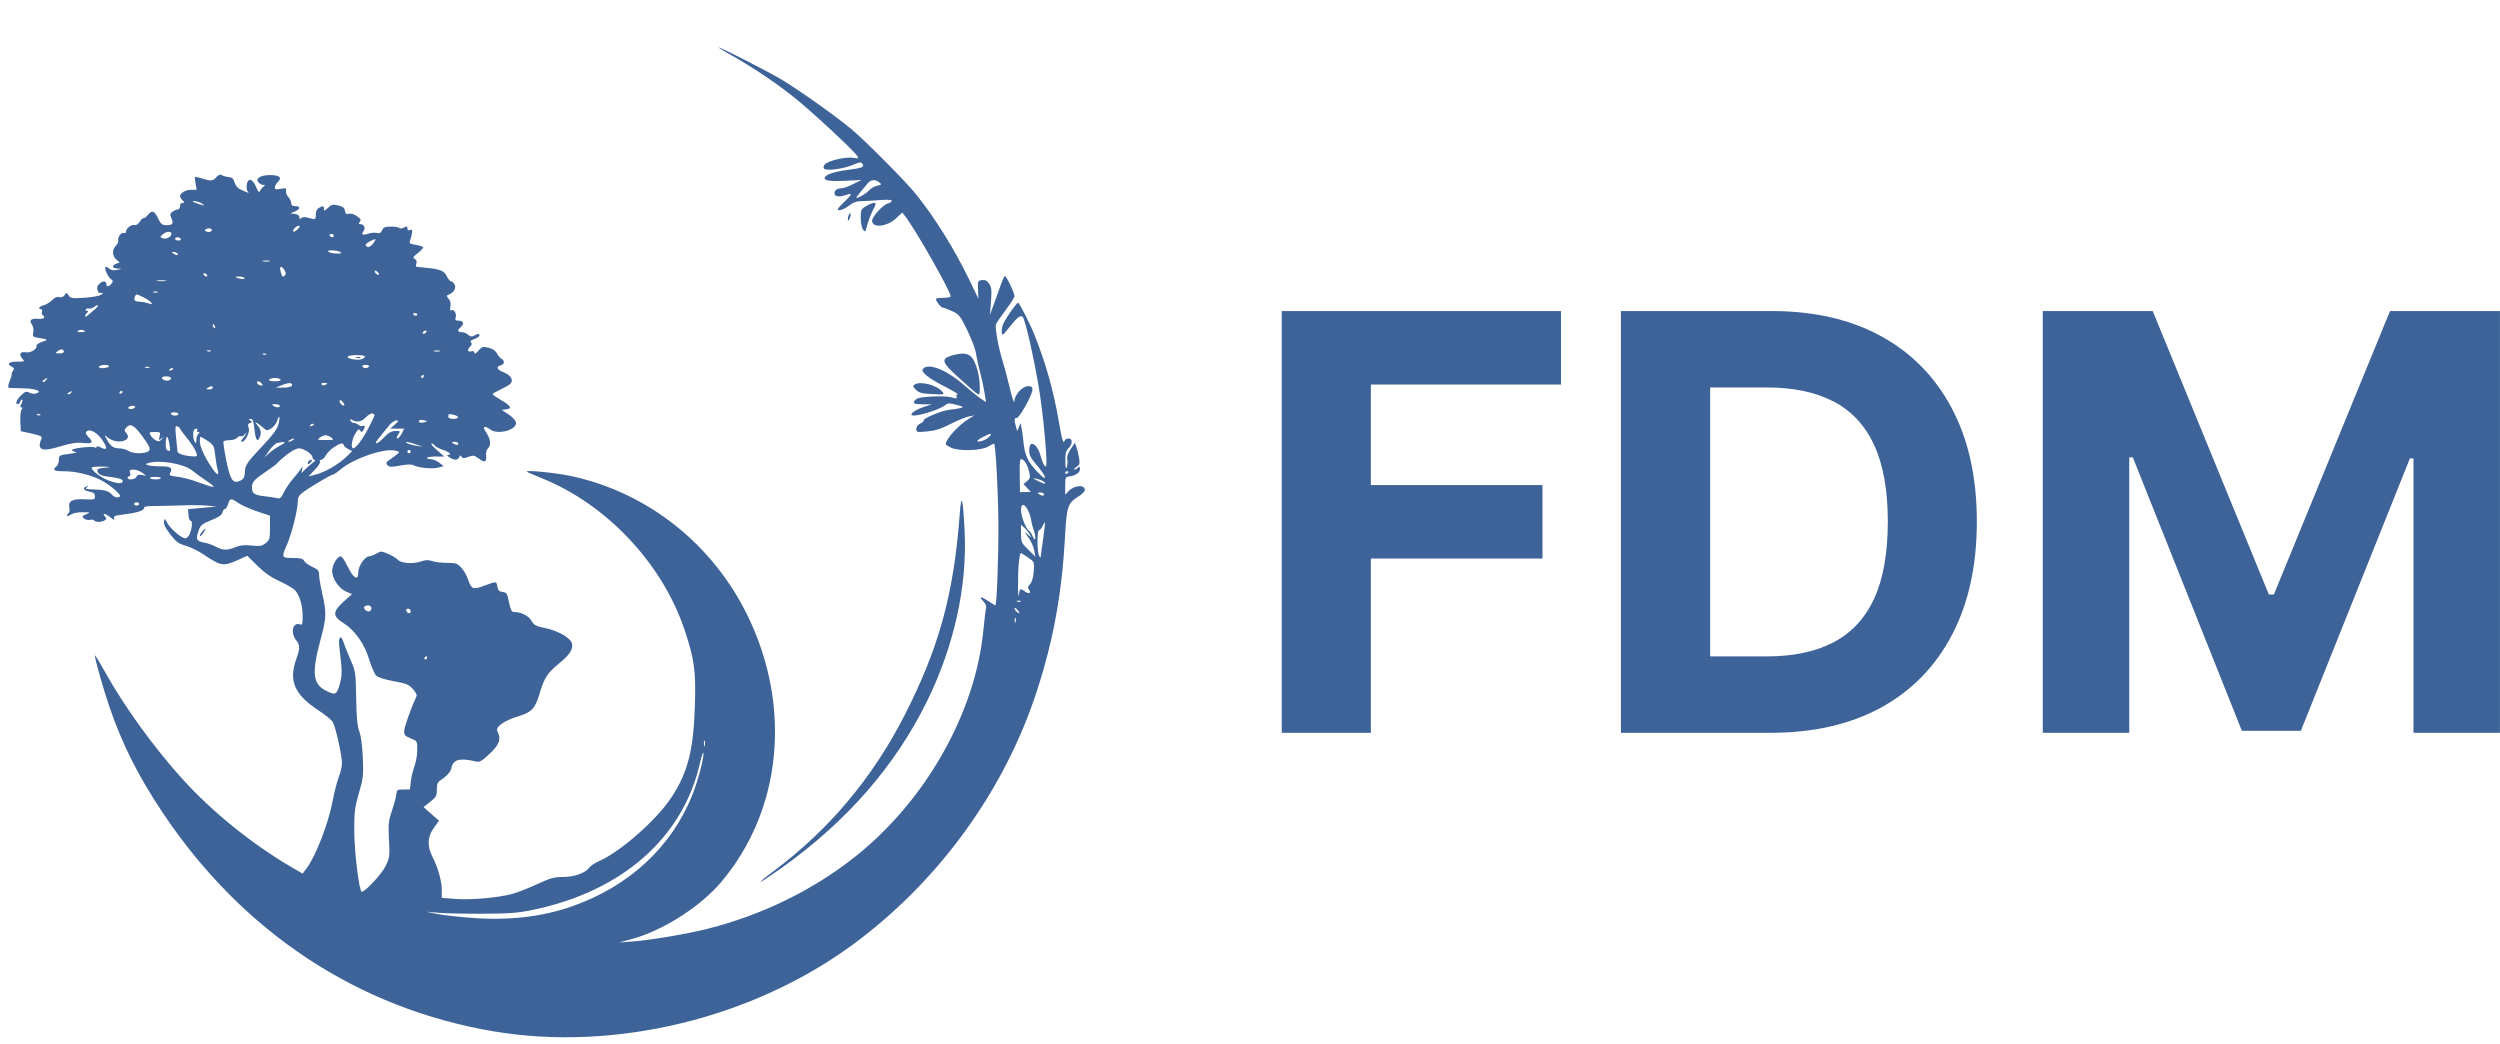 <svg xmlns="http://www.w3.org/2000/svg" width="197" height="82.261" viewBox="0 0 197 82.261" class="editor-view__logo-preview" data-v-719f541d="" data-v-42122950="">
	<svg id="mark" viewBox="0 0 667 638" width="86" height="82.261" x="0" y="0" data-v-719f541d="" style="fill: rgb(61, 99, 153);">
		<rect x="0" y="0" width="100%" height="100%" fill="none" data-v-719f541d=""></rect>
		<g data-v-719f541d="">
			<path xmlns="http://www.w3.org/2000/svg" d="M 447.092 33.824 C 459.930 41.025, 474.266 50.669, 485.701 59.795 C 495.681 67.761, 521.201 91.439, 523.823 95.166 C 525.067 96.934, 524.915 97.010, 521.303 96.432 C 516.902 95.729, 506.444 98.128, 504.220 100.351 C 503.419 101.153, 503.092 102.340, 503.493 102.989 C 504.531 104.669, 515.274 103.310, 521.341 100.732 C 525.402 99.007, 526.321 98.902, 527.049 100.079 C 528.353 102.189, 527.302 102.612, 517.500 103.922 C 509.064 105.050, 504 106.920, 504 108.906 C 504 110.452, 508.339 110.951, 517.499 110.459 L 526.500 109.975 521.500 112.475 C 518.750 113.849, 515.749 114.980, 514.832 114.987 C 511.816 115.010, 510 116.183, 510 118.107 C 510 120.254, 513.171 120.646, 517.435 119.025 C 521.098 117.632, 520.610 119.115, 516 123.380 C 513.800 125.415, 512 127.470, 512 127.947 C 512 129.375, 516.304 127.845, 519.327 125.341 C 520.974 123.977, 523.478 122.997, 525.327 122.994 C 527.072 122.991, 532.212 122.699, 536.750 122.346 C 542.206 121.921, 545 122.056, 545 122.743 C 545 123.315, 543.933 124.051, 542.628 124.378 C 539.616 125.134, 533 132.389, 533 134.935 C 533 139.571, 542.145 138.615, 547.673 133.402 L 551.403 129.883 553.212 132.192 C 559.536 140.261, 581 178.058, 581 181.123 C 581 181.606, 578.975 182, 576.500 182 C 574.025 182, 572 182.350, 572 182.777 C 572 184.144, 575.075 188, 576.165 188 C 576.743 188, 579.305 188.961, 581.858 190.135 C 586.165 192.115, 586.838 192.963, 591.181 201.885 C 593.755 207.173, 596.146 213.525, 596.494 216 C 596.842 218.475, 597.965 223.650, 598.989 227.500 C 600.014 231.350, 601.250 237.040, 601.736 240.145 L 602.621 245.789 599.420 243.645 C 597.660 242.465, 593.079 238.748, 589.240 235.384 C 578.542 226.010, 567.279 221.549, 564.070 225.416 C 562.502 227.305, 567.113 230.984, 578.196 236.685 C 582.763 239.035, 585.952 240.967, 585.281 240.978 C 584.611 240.990, 584.312 241.649, 584.616 242.443 C 585.081 243.655, 584.556 243.715, 581.335 242.822 C 577.533 241.767, 564.044 242.205, 560.827 243.488 C 559.907 243.854, 558.909 244.795, 558.609 245.577 C 558.177 246.701, 559.265 247.014, 563.781 247.067 L 569.500 247.134 565.500 248.394 C 560.818 249.869, 557 252.107, 557 253.376 C 557 255.637, 573.943 250.801, 578.027 247.375 C 579.269 246.332, 580.481 246.340, 584.527 247.414 C 588.907 248.576, 589.202 248.812, 587 249.387 C 585.625 249.746, 582.637 250.208, 580.360 250.414 C 575.832 250.824, 563.768 255.815, 564.489 256.981 C 564.735 257.381, 563.826 258.214, 562.469 258.832 C 560.950 259.524, 560 260.790, 560 262.123 C 560 264.189, 560.307 264.261, 566.624 263.671 C 571.538 263.212, 575.216 262.044, 580.874 259.145 C 585.068 256.996, 590.075 254.926, 592 254.546 L 595.500 253.855 592 256.025 C 585.676 259.946, 578 268.389, 578 271.425 C 578 271.713, 579.328 272.635, 580.950 273.474 C 585.593 275.875, 599.585 275.550, 603.863 272.942 C 605.712 271.815, 607.388 271.054, 607.586 271.252 C 608.517 272.184, 610.084 301.619, 610.179 320 C 610.284 340.125, 609.177 370, 608.326 370 C 608.088 370, 606.238 368.875, 604.215 367.500 C 599.547 364.328, 597.982 364.288, 600.920 367.415 C 602.289 368.872, 602.975 370.557, 602.651 371.665 C 602.355 372.674, 601.619 378.675, 601.015 385 C 596.168 435.790, 565.494 489.818, 522.098 524 C 496.425 544.223, 465.622 559.231, 432.620 567.596 C 420.239 570.735, 397.073 574.654, 386.500 575.398 L 378.500 575.962 386 573.943 C 404.870 568.864, 427.832 554.288, 440.565 539.305 C 477.713 495.592, 484.118 432.353, 457.048 376.562 C 435.760 332.691, 396.146 301.201, 349.443 291.027 C 340.105 288.992, 320.902 287.068, 322 288.276 C 322.275 288.579, 326.095 290.253, 330.488 291.997 C 370.423 307.851, 404.833 344.276, 418.402 385.060 C 424.417 403.141, 425.347 409.917, 424.697 430.967 C 423.847 458.516, 420.444 471.911, 410.393 487.276 C 401.435 500.969, 379.396 520.410, 366.265 526.201 C 363.644 527.356, 360.878 529.183, 360.117 530.259 C 357.778 533.572, 351.091 535.954, 344.063 535.978 C 338.566 535.997, 336.231 536.651, 328.063 540.458 C 322.804 542.910, 315.862 545.599, 312.638 546.433 C 303.762 548.728, 287.489 550.126, 278.250 549.386 L 270 548.725 270 544.044 C 270 538.553, 267.746 530.413, 264.388 523.783 C 260.943 516.980, 261.182 511.429, 265.156 505.943 L 268.312 501.586 263.589 497.430 L 258.866 493.274 262.933 490.053 C 266.559 487.181, 267 486.366, 267 482.531 C 267 478.928, 267.446 477.948, 269.750 476.490 C 273.222 474.293, 275.949 470.972, 275.978 468.905 C 275.990 468.028, 276.875 466.518, 277.945 465.550 C 279.877 463.801, 284.214 463.765, 291 465.440 C 293.058 465.948, 294.518 465.105, 299.250 460.677 C 305.251 455.062, 306.455 451.587, 303.994 446.989 C 302.576 444.339, 307.970 440.415, 316.580 437.831 C 324.903 435.335, 327.105 432.996, 329.815 423.780 C 332.610 414.270, 334.625 411.180, 341.841 405.340 C 348.279 400.130, 350.583 396.413, 349.498 392.993 C 348.458 389.717, 340.706 385.357, 333.303 383.886 C 327.510 382.734, 326.437 382.160, 324.754 379.308 C 322.928 376.213, 318.434 374.021, 313.880 374.006 C 312.701 374.002, 311.942 372.383, 311.092 368.063 C 310.037 362.698, 309.663 362.095, 307.217 361.813 C 305.102 361.568, 304.387 360.844, 303.949 358.500 C 303.320 355.133, 303.606 355.148, 295.709 358.050 C 288.994 360.516, 288.013 360.100, 285.971 353.913 C 285.224 351.649, 283.394 348.493, 281.905 346.899 C 279.505 344.329, 278.523 344, 273.248 344 C 269.976 344, 265.895 343.511, 264.179 342.913 C 261.829 342.093, 260.128 342.147, 257.280 343.130 C 252.353 344.831, 245.099 344.284, 243.075 342.058 C 242.209 341.105, 239.560 339.497, 237.189 338.483 C 233.126 336.747, 232.714 336.738, 230.035 338.321 C 228.471 339.244, 226.513 340, 225.685 340 C 223.043 340, 219 345.836, 219 349.650 C 219 355.157, 216.035 353.612, 212.500 346.263 C 210.850 342.833, 208.970 340.020, 208.323 340.013 C 206.110 339.988, 203 345.182, 203 348.903 C 203 353.645, 207.153 359.748, 211.662 361.632 L 215.127 363.080 210.064 367.633 C 203.240 373.768, 203.173 376.561, 209.750 380.664 C 216.794 385.058, 222.629 393.264, 225.609 402.967 C 226.984 407.445, 228.913 411.913, 229.897 412.897 C 230.989 413.989, 235.148 415.315, 240.592 416.307 C 248.269 417.706, 249.890 418.363, 252.321 421.060 C 253.872 422.781, 254.906 424.709, 254.618 425.345 C 250.919 433.513, 247 444.565, 247 446.830 C 247 449.246, 247.629 449.944, 251 451.268 C 254.986 452.834, 255 452.859, 255 458.294 C 255 461.294, 254.257 465.718, 253.350 468.124 C 252.442 470.531, 251.430 474.750, 251.100 477.500 L 250.500 482.500 246.500 482.500 C 242.791 482.500, 242.477 482.718, 242.190 485.500 C 242.020 487.150, 240.817 491.650, 239.518 495.500 C 237.418 501.720, 237.218 503.693, 237.719 513.201 C 238.254 523.366, 238.147 524.178, 235.597 529.391 C 233.212 534.267, 223.229 545, 221.080 545 C 219.510 545, 216.500 520.353, 216.500 507.500 C 216.500 496.148, 216.864 493.249, 219.369 484.629 C 221.999 475.582, 222.197 473.789, 221.748 463.129 C 221.442 455.881, 220.631 449.816, 219.595 447.030 C 218.354 443.691, 217.868 438.502, 217.675 426.530 C 217.426 411.064, 217.308 410.254, 214.327 403.500 C 212.627 399.650, 210.697 394.808, 210.038 392.741 C 208.331 387.390, 206.628 389.089, 207.392 395.380 C 209.202 410.302, 209.223 412.720, 207.595 418.322 C 205.749 424.673, 204.937 425.029, 199.098 422.050 C 191.072 417.955, 190.409 411.147, 196.022 390.442 C 199.497 377.624, 199.612 374.393, 197 363 C 195.928 358.325, 195.040 353.106, 195.026 351.402 C 195.004 348.757, 194.406 348.036, 190.939 346.473 C 188.706 345.465, 186.440 343.822, 185.904 342.821 C 185.129 341.372, 183.710 341, 178.965 341 C 172.011 341, 171.899 340.738, 175.434 332.746 C 178.237 326.408, 182 311.388, 182 306.540 C 182 303.975, 182.726 302.699, 185.250 300.826 C 189.735 297.498, 202.414 290.001, 203.560 289.998 C 204.077 289.996, 206.054 288.667, 207.953 287.044 C 215.960 280.201, 234.765 273.717, 241.606 275.440 C 244.477 276.163, 244.484 276.182, 242.446 277.834 C 241.316 278.750, 239.297 280.226, 237.959 281.113 C 235.940 282.452, 235.740 282.982, 236.782 284.238 C 237.860 285.536, 238.941 285.580, 244.447 284.545 C 248.351 283.811, 251.481 283.690, 252.455 284.235 C 255.360 285.860, 264.223 286.777, 267.714 285.813 L 271.111 284.875 268.510 282.829 C 267.079 281.704, 264.804 280.719, 263.455 280.641 C 258.726 280.369, 261.053 279, 266.250 278.997 L 271.500 278.995 267 275.040 C 264.525 272.865, 263.040 271.066, 263.700 271.043 C 264.360 271.019, 265.260 271.582, 265.700 272.293 C 266.140 273.005, 268.413 274.202, 270.750 274.953 C 274.721 276.230, 276.498 278, 273.809 278 C 271.897 278, 276.317 280.933, 278.281 280.968 C 279.261 280.986, 280.336 280.287, 280.671 279.416 C 281.154 278.155, 281.445 278.101, 282.094 279.152 C 282.757 280.225, 283.527 280.240, 286.201 279.230 C 289.100 278.136, 289.816 278.227, 292.206 279.994 C 296.527 283.189, 297.469 282.680, 297.056 277.376 C 296.965 276.208, 297.603 274.540, 298.475 273.668 C 300.352 271.790, 299.691 267.906, 296.786 263.750 C 294.603 260.627, 296.168 259.903, 299.559 262.468 C 304.308 266.060, 316.490 262.588, 315.286 257.986 C 314.978 256.810, 312.901 254.644, 310.669 253.174 L 306.611 250.500 309.365 250.178 C 313.208 249.728, 312.259 248.015, 306.220 244.500 C 303.386 242.850, 301.052 241.239, 301.033 240.921 C 301.015 240.602, 303.264 239.281, 306.032 237.985 C 308.799 236.689, 311.536 235.059, 312.114 234.362 C 313.908 232.201, 312.101 229.257, 307.962 227.602 C 303.650 225.876, 302.848 224.114, 306 223.290 C 308.390 222.665, 308.622 220.448, 306.427 219.219 C 305.561 218.735, 304.312 217.250, 303.652 215.919 C 302.877 214.359, 301.084 213.160, 298.601 212.543 C 295.066 211.665, 294.559 211.812, 292.376 214.349 C 290.884 216.084, 290 216.567, 290 215.649 C 290 214.680, 289.327 214.363, 288 214.710 C 285.667 215.320, 285.375 213.768, 287.436 211.707 C 288.404 210.739, 288.542 209.942, 287.860 209.260 C 287.178 208.578, 287.850 207.899, 289.924 207.176 C 291.616 206.587, 293 205.631, 293 205.052 C 293 203.723, 292.375 203.729, 289.851 205.080 C 288.292 205.914, 287.437 205.801, 286.088 204.580 C 285.128 203.711, 283.365 203, 282.171 203 C 279.643 203, 279.368 201.769, 281.500 200 C 283.852 198.048, 283.306 196, 280.433 196 C 278.300 196, 277.975 195.653, 278.515 193.952 C 279.246 191.651, 277.326 188.680, 275.742 189.660 C 275.080 190.069, 274.911 189.258, 275.271 187.399 C 275.645 185.468, 275.276 183.867, 274.166 182.604 C 272.944 181.213, 272.830 180.592, 273.737 180.275 C 276.994 179.135, 278.842 176.495, 277.954 174.250 C 277.465 173.012, 276.487 171.990, 275.782 171.978 C 275.077 171.966, 273.825 170.513, 273 168.749 C 271.433 165.398, 268.917 164.430, 259.525 163.568 C 257.311 163.365, 255.132 163.154, 254.683 163.099 C 254.233 163.045, 254.140 162.133, 254.476 161.074 C 254.865 159.851, 254.499 158.819, 253.475 158.246 C 252.113 157.484, 252.420 156.917, 255.449 154.606 C 257.423 153.101, 258.814 151.508, 258.541 151.066 C 258.268 150.624, 256.191 149.966, 253.926 149.604 C 250.521 149.060, 249.935 148.647, 250.545 147.223 C 250.951 146.275, 251.496 144.257, 251.757 142.737 C 252.140 140.504, 251.921 140.093, 250.615 140.594 C 249.532 141.010, 249 140.673, 249 139.572 C 249 138.207, 248.641 138.122, 246.873 139.068 C 245.703 139.694, 244.465 139.823, 244.123 139.353 C 243.780 138.884, 241.475 138.500, 239 138.500 C 235.315 138.500, 234.324 138.901, 233.529 140.713 C 232.802 142.369, 231.987 142.784, 230.296 142.360 C 229.053 142.047, 226.716 142.252, 225.103 142.814 C 221.787 143.970, 220.480 143.331, 222.121 141.355 C 223.556 139.626, 222.524 137, 220.409 137 C 219.103 137, 219 136.705, 219.919 135.598 C 220.847 134.480, 220.499 133.780, 218.208 132.148 C 216.497 130.930, 214.488 130.321, 213.248 130.645 C 211.625 131.070, 211.091 130.672, 210.832 128.845 C 210.581 127.073, 209.584 126.274, 206.752 125.574 C 203.478 124.765, 202.687 124.945, 200.502 126.998 C 198.431 128.943, 198 129.060, 198 127.674 C 198 125.722, 197.559 125.630, 194.934 127.035 C 193.690 127.701, 193 129.127, 193 131.035 C 193 134.316, 192.839 134.388, 188.345 133.099 C 186.245 132.497, 184.837 132.563, 184.101 133.299 C 183.300 134.100, 183 133.956, 183 132.766 C 183 131.742, 181.975 130.994, 180.250 130.759 L 177.500 130.386 180.250 129.218 C 183.682 127.760, 183.819 126, 180.500 126 C 178.753 126, 178 125.454, 178 124.189 C 178 123.192, 177.200 121.505, 176.221 120.439 C 175.243 119.372, 174.612 117.654, 174.819 116.620 C 175.151 114.966, 174.765 114.822, 171.598 115.416 C 168.728 115.954, 168 115.778, 168 114.545 C 168 113.695, 168.855 112.145, 169.900 111.100 C 172.531 108.469, 170.771 107, 164.991 107 C 159.214 107, 155.947 109.026, 157.910 111.392 C 158.644 112.276, 159.951 113, 160.814 113 C 162.235 113, 162.234 113.118, 160.806 114.250 C 159.939 114.938, 159.012 116.175, 158.745 117 C 158.443 117.935, 157.605 116.898, 156.522 114.250 C 154.408 109.083, 151.458 108.428, 150.790 112.977 C 150.550 114.614, 150.836 116.470, 151.427 117.102 C 152.027 117.744, 152.059 118.051, 151.500 117.798 C 150.950 117.549, 149.111 116.747, 147.412 116.015 C 145.376 115.137, 144.014 113.631, 143.412 111.592 C 142.694 109.157, 141.862 108.428, 139.500 108.162 C 137.850 107.975, 136.011 107.418, 135.413 106.924 C 134.720 106.352, 133.517 106.885, 132.100 108.393 C 129.806 110.835, 129.135 110.837, 121.137 108.421 C 118.851 107.731, 118.797 107.841, 119.475 111.854 L 120.176 116 116.659 116 C 113.381 116, 110 118.031, 110 120 C 110 120.471, 110.707 121.564, 111.571 122.429 C 113 123.857, 113 124, 111.571 124 C 110.667 124, 110 124.848, 110 126 C 110 127.100, 109.411 128, 108.691 128 C 107.971 128, 106.527 128.626, 105.481 129.390 C 103.812 130.611, 103.734 131.120, 104.841 133.550 C 106.301 136.755, 105.398 137.757, 101.190 137.600 C 99.132 137.523, 98.114 136.651, 96.785 133.826 C 94.394 128.745, 93.073 128.214, 90.439 131.276 C 89.211 132.704, 87.970 133.637, 87.683 133.349 C 87.395 133.062, 86.382 134.013, 85.432 135.463 C 84.361 137.098, 83.135 137.882, 82.207 137.526 C 80.510 136.875, 77 139.636, 77 141.624 C 77 142.349, 76.363 142.693, 75.577 142.391 C 74.042 141.802, 71.614 145.341, 72.248 147.243 C 72.455 147.866, 71.809 149.191, 70.813 150.187 C 68.409 152.591, 68.516 156.252, 71.057 158.552 L 73.114 160.414 71.057 161.175 C 68.114 162.263, 68.518 163.979, 71.750 164.118 L 74.500 164.237 71.500 164.939 C 69.450 165.419, 67.944 165.173, 66.744 164.160 C 65.778 163.346, 64.753 162.914, 64.466 163.201 C 63.620 164.046, 65.935 169.232, 67.752 170.560 C 69.164 171.593, 69.217 172.034, 68.090 173.392 C 66.414 175.411, 65 175.460, 65 173.500 C 65 172.675, 64.357 172, 63.571 172 C 61.462 172, 58.800 175.037, 59.442 176.711 C 59.749 177.510, 60 178.352, 60 178.582 C 60 178.812, 60.788 179.014, 61.750 179.030 C 63.285 179.057, 63.255 179.210, 61.500 180.274 C 60.400 180.941, 55.825 181.715, 51.332 181.994 C 44.022 182.447, 43.038 182.297, 41.957 180.562 C 40.806 178.716, 40.686 178.709, 39.448 180.403 C 38.618 181.537, 37.451 181.961, 36.228 181.572 C 34.953 181.168, 33.489 181.784, 31.862 183.411 C 30.516 184.757, 28.197 186.164, 26.707 186.537 C 24.068 187.200, 22.898 189, 25.107 189 C 25.716 189, 25.960 189.661, 25.651 190.468 C 25.341 191.275, 25.518 192.202, 26.044 192.527 C 28.127 193.814, 26.824 195.138, 23.736 194.872 C 19.050 194.468, 17.602 195.593, 19.435 198.211 C 20.305 199.453, 20.667 201.414, 20.334 203.079 C 19.816 205.671, 20.049 205.913, 23.638 206.516 C 29.669 207.528, 29.728 207.598, 25.698 208.931 C 23.607 209.623, 22.068 210.705, 22.278 211.334 C 22.914 213.242, 18.680 215.853, 15.833 215.308 C 12.481 214.668, 11.317 216.587, 13.557 219.063 C 15.267 220.952, 15.197 221, 10.714 221 C 5.539 221, 3.904 222.343, 7.037 224.020 C 8.629 224.872, 8.866 225.456, 8.029 226.464 C 7.425 227.193, 7.018 228.174, 7.126 228.645 C 7.235 229.115, 6.800 230.767, 6.161 232.315 C 4.815 235.578, 4.696 236.963, 5.750 237.091 C 6.162 237.141, 9.965 237.254, 14.200 237.341 C 22.014 237.502, 26.231 239.157, 22.138 240.456 C 21.004 240.816, 19.113 240.596, 17.936 239.966 C 16.111 238.989, 15.371 239.229, 12.898 241.597 C 10.084 244.294, 9.079 247, 10.893 247 C 11.384 247, 12.070 246.261, 12.417 245.357 C 12.763 244.453, 13.298 243.965, 13.605 244.271 C 13.911 244.578, 13.660 245.767, 13.046 246.914 C 12.213 248.470, 12.224 249, 13.087 249 C 13.899 249, 13.935 249.374, 13.210 250.250 C 12.641 250.938, 12.293 254.200, 12.436 257.500 L 12.697 263.500 19.369 264.976 C 24.656 266.146, 25.906 266.769, 25.392 267.976 C 22.332 275.161, 25.342 276.358, 37.267 272.698 C 43.454 270.800, 46.805 270.306, 50.750 270.713 C 56.579 271.314, 57.364 270.364, 53.900 266.900 C 52.379 265.379, 52.102 264.498, 52.895 263.705 C 54.745 261.855, 59.183 264.185, 62.327 268.657 C 65.861 273.686, 65.639 275.567, 61.750 273.547 C 60.203 272.743, 59 272.556, 59 273.118 C 59 273.668, 58.514 273.818, 57.921 273.451 C 56.457 272.547, 44 273.942, 44 275.010 C 44 275.478, 45.013 276.027, 46.250 276.230 C 47.488 276.432, 45.688 276.958, 42.250 277.397 C 36.274 278.161, 36 278.318, 36 280.976 C 36 282.504, 35.325 284.315, 34.500 285 C 31.781 287.257, 32.922 288, 39.106 288 C 46.411 288, 55.659 290.252, 61.929 293.558 C 67.253 296.365, 74.272 302.395, 73.321 303.345 C 72.090 304.577, 69.821 304.001, 68.160 302.034 C 66.410 299.961, 63.403 299.227, 56 299.067 C 52.536 298.992, 51.845 298.725, 53 297.909 C 54.220 297.046, 54.232 296.920, 53.062 297.236 C 50.213 298.007, 50.986 299.775, 54.456 300.426 C 57.241 300.948, 58 301.563, 58.002 303.295 C 58.004 305.357, 57.621 305.478, 52.093 305.166 C 44.427 304.732, 41.582 306.161, 42.361 310.053 C 42.676 311.631, 42.499 313.191, 41.967 313.520 C 41.435 313.849, 41 314.567, 41 315.116 C 41 315.664, 42 315.413, 43.223 314.557 C 44.548 313.628, 47.474 313.018, 50.473 313.045 C 55.355 313.089, 55.417 313.126, 52.624 314.318 C 50.043 315.421, 49.914 315.684, 51.369 316.891 C 52.260 317.631, 53.891 318, 54.994 317.712 C 56.096 317.424, 57.250 317.596, 57.558 318.094 C 58.277 319.257, 62.077 319.237, 63.936 318.061 C 65.126 317.308, 65.147 316.883, 64.063 315.576 C 62.139 313.258, 64.296 313.658, 67.558 316.225 C 69.669 317.885, 70.229 318.039, 69.765 316.831 C 69.254 315.498, 70.147 315.094, 74.822 314.539 C 83.190 313.547, 88 312.099, 88 310.573 C 88 309.591, 89.571 309.232, 93.750 309.257 C 96.912 309.276, 104.352 309.110, 110.281 308.887 C 116.211 308.664, 123.636 308.725, 126.781 309.024 L 132.500 309.566 123.695 310.377 L 114.891 311.189 115.195 314.844 C 115.363 316.855, 115.981 318.415, 116.568 318.311 C 117.858 318.082, 117.338 323.530, 115.763 326.750 C 115.157 327.988, 114.015 329, 113.225 329 C 111.002 329, 104.133 323.144, 102.249 319.642 C 100.641 316.655, 100.540 316.614, 100.202 318.808 C 99.964 320.351, 101.239 322.922, 104.052 326.567 C 107.577 331.136, 109.103 332.265, 113.474 333.535 C 116.343 334.369, 120.845 336.503, 123.479 338.276 C 135.027 346.050, 136.356 346.299, 145.184 342.337 L 151.117 339.674 157.309 345.772 C 161.666 350.063, 165.722 352.882, 171 355.287 C 175.125 357.167, 179.330 359.641, 180.345 360.786 C 183.157 363.959, 184.907 369.869, 184.956 376.357 C 184.992 381.163, 184.731 382.111, 183.500 381.638 C 178.979 379.903, 177.262 386.520, 181 391.273 C 183.459 394.399, 183.459 396.009, 181 403 C 176.305 416.348, 180.058 424.689, 195.187 434.529 C 198.865 436.921, 202.529 439.918, 203.330 441.189 C 205.047 443.916, 209 461.554, 209 466.491 C 209 468.380, 208.129 472.135, 207.065 474.834 C 206.001 477.534, 204.244 484.413, 203.160 490.121 C 200.610 503.554, 192.944 523.251, 187.363 530.708 L 184.963 533.915 178.731 530.296 C 154.286 516.097, 129.611 496.169, 111.177 475.738 C 93.707 456.375, 75.820 431.590, 64.079 410.477 C 60.735 404.465, 58 400.006, 58 400.568 C 58 402.947, 63.250 421.503, 67.001 432.380 C 74.844 455.127, 84.523 474.340, 99.302 496.500 C 148.151 569.748, 218.840 616.433, 302 630.368 C 376.060 642.778, 460.275 622.295, 521.707 576.930 C 573.935 538.363, 614.103 482.847, 633.804 422 C 643.830 391.035, 648.988 362.652, 650.914 327.840 C 651.942 309.276, 652.509 307.597, 659.182 303.385 C 661.282 302.059, 663 300.291, 663 299.456 C 663 295.986, 656.502 296.471, 653.028 300.201 L 651 302.377 651 296.901 C 651 292.405, 651.313 291.401, 652.750 291.289 C 656.842 290.969, 660 289.024, 660 286.825 C 660 285.094, 659.733 284.867, 658.800 285.800 C 658.140 286.460, 657.140 287, 656.577 287 C 656.015 287, 656.587 286.277, 657.848 285.394 C 659.847 283.994, 660.051 283.258, 659.445 279.644 C 659.062 277.365, 658.338 274.410, 657.834 273.078 L 656.919 270.656 654.355 274.429 C 652.613 276.992, 651.949 279.052, 652.285 280.851 C 652.556 282.308, 652.410 284.400, 651.960 285.500 C 651.390 286.891, 651.119 285.750, 651.070 281.750 C 651.016 277.271, 651.442 275.558, 653 274 C 655.599 271.401, 655.646 268, 653.083 268 C 652.029 268, 650.966 268.563, 650.720 269.250 C 649.853 271.679, 649.150 269.367, 647.001 257 C 643.756 238.323, 639.146 222.025, 632.154 204.500 C 629.271 197.275, 622.978 184.994, 622.181 185.038 C 621.344 185.085, 616.150 192.287, 613.690 196.811 C 612.695 198.642, 612.020 201.346, 612.190 202.820 C 612.488 205.394, 612.673 205.282, 616.861 200 C 621.632 193.983, 623.747 192.338, 625.028 193.646 C 626.542 195.193, 631.784 218.173, 634.917 237 C 637.640 253.357, 640.413 283.695, 639.301 284.971 C 638.605 285.771, 637.029 282.700, 635.885 278.312 C 634.715 273.821, 631.798 270.389, 630.063 271.461 C 629.478 271.822, 629 273.639, 629 275.498 C 629 278.004, 630.033 280.072, 632.993 283.492 C 640.055 291.652, 640.764 295.550, 633.858 288.250 C 628.246 282.317, 626.291 278.147, 625.538 270.500 C 625.159 266.650, 624.587 262.401, 624.267 261.058 L 623.687 258.615 622.708 261.058 L 621.729 263.500 620.964 261 C 619.767 257.086, 619.875 255.016, 621.250 255.524 C 622.716 256.066, 631 241.247, 631 238.082 C 631 236.507, 630.367 236, 628.401 236 C 624.809 236, 620.024 241.279, 619.920 245.356 C 619.876 247.090, 618.612 243.344, 617.101 237 C 615.594 230.675, 613.634 223.250, 612.746 220.500 C 610.285 212.879, 607.974 200.246, 608.679 198.266 C 609.025 197.295, 611.713 193.319, 614.654 189.431 C 617.594 185.543, 620 181.774, 620 181.056 C 620 178.732, 614.710 167.887, 613.977 168.706 C 613.586 169.143, 612.467 171.750, 611.492 174.500 C 610.516 177.250, 608.657 182.425, 607.361 186 L 605.005 192.500 605.643 184.289 C 606.171 177.497, 605.987 175.629, 604.578 173.479 C 603.316 171.553, 602.178 170.960, 600.187 171.190 C 597.604 171.488, 597.508 171.713, 597.713 177 L 597.926 182.500 592.141 170.500 C 583.362 152.287, 571.007 132.512, 559.653 118.500 C 553.200 110.536, 529.244 86.410, 520.500 79.067 C 511.345 71.380, 489.101 55.559, 477.906 48.773 C 470.237 44.123, 440.673 28.998, 439.262 29.002 C 438.843 29.004, 442.366 31.173, 447.092 33.824 M 530.240 112.143 C 529.283 113.321, 527.216 115.796, 525.646 117.643 C 524.077 119.489, 523.087 121, 523.446 121 C 524.859 121, 529.602 118.097, 531.356 116.159 C 532.374 115.034, 534.539 113.821, 536.167 113.463 C 538.921 112.858, 539.001 112.718, 537.313 111.438 C 534.689 109.449, 532.229 109.694, 530.240 112.143 M 118.083 123.352 C 118.313 123.545, 120.075 124.214, 122 124.838 C 125.180 125.869, 125.323 125.837, 123.559 124.486 C 121.975 123.273, 116.694 122.179, 118.083 123.352 M 529.250 125.989 C 526.237 127.826, 526.002 128.354, 526.032 133.235 C 526.049 136.158, 526.688 139.324, 527.466 140.351 C 528.761 142.060, 528.950 141.868, 529.928 137.851 C 530.510 135.458, 532.066 131.363, 533.385 128.750 C 535.453 124.654, 535.557 124.001, 534.141 124.004 C 533.239 124.006, 531.038 124.899, 529.250 125.989 M 518.500 132 C 518.125 133.183, 518.042 134.376, 518.317 134.651 C 518.592 134.926, 519.125 134.183, 519.500 133 C 519.875 131.817, 519.958 130.624, 519.683 130.349 C 519.408 130.074, 518.875 130.817, 518.500 132 M 179.980 139.524 C 177.984 141.929, 179.604 142.396, 181.917 140.083 C 183.345 138.655, 183.567 138, 182.622 138 C 181.865 138, 180.676 138.686, 179.980 139.524 M 125.937 140.039 C 124.820 140.729, 124.898 141.024, 126.345 141.579 C 127.329 141.957, 128.584 141.816, 129.134 141.266 C 130.475 139.925, 127.789 138.894, 125.937 140.039 M 99.799 142.976 C 97.620 144.753, 97.599 144.890, 99.386 145.585 C 101.334 146.342, 104.115 145.155, 104.733 143.302 C 105.395 141.316, 102.100 141.098, 99.799 142.976 M 201.500 144 C 201.840 144.550, 202.541 145, 203.059 145 C 203.577 145, 204 144.550, 204 144 C 204 143.450, 203.298 143, 202.441 143 C 201.584 143, 201.160 143.450, 201.500 144 M 107 146 C 107 146.550, 107.927 147, 109.059 147 C 110.191 147, 110.840 146.550, 110.500 146 C 110.160 145.450, 109.234 145, 108.441 145 C 107.648 145, 107 145.450, 107 146 M 225.730 147.670 C 224.207 148.472, 223.221 149.549, 223.540 150.064 C 224.533 151.672, 226.428 151.036, 228.297 148.469 C 230.307 145.706, 229.776 145.540, 225.730 147.670 M 201 154 C 201.825 154.533, 204.075 154.969, 206 154.969 C 208.625 154.969, 209.125 154.727, 208 154 C 207.175 153.467, 204.925 153.031, 203 153.031 C 200.375 153.031, 199.875 153.273, 201 154 M 106 155 C 107.958 156.266, 109.282 156.266, 108.500 155 C 108.160 154.450, 107.121 154.007, 106.191 154.015 C 104.734 154.029, 104.707 154.165, 106 155 M 160.762 159.707 C 162.006 159.946, 163.806 159.937, 164.762 159.687 C 165.718 159.437, 164.700 159.241, 162.500 159.252 C 160.300 159.263, 159.518 159.468, 160.762 159.707 M 171.473 165.748 C 172.342 169.211, 172.771 169.629, 174.099 168.301 C 174.853 167.547, 174.777 166.617, 173.842 165.118 C 171.978 162.134, 170.654 162.486, 171.473 165.748 M 229 165.819 C 229 167.027, 230.897 168.436, 231.591 167.743 C 231.842 167.491, 231.362 166.716, 230.524 166.020 C 229.574 165.231, 229 165.155, 229 165.819 M 124.500 168 C 124.840 168.550, 125.568 169, 126.118 169 C 126.668 169, 126.840 168.550, 126.500 168 C 126.160 167.450, 125.432 167, 124.882 167 C 124.332 167, 124.160 167.450, 124.500 168 M 144.083 169.359 C 145.261 170.375, 150.107 170.981, 149.525 170.040 C 149.171 169.468, 147.709 169, 146.274 169 C 144.840 169, 143.854 169.162, 144.083 169.359 M 96.264 171.718 C 97.784 171.947, 100.034 171.941, 101.264 171.704 C 102.494 171.467, 101.250 171.279, 98.500 171.286 C 95.750 171.294, 94.744 171.488, 96.264 171.718 M 93.750 178.662 C 94.438 178.940, 95.563 178.940, 96.250 178.662 C 96.938 178.385, 96.375 178.158, 95 178.158 C 93.625 178.158, 93.063 178.385, 93.750 178.662 M 82.345 181.543 C 81.565 183.577, 82.402 184.294, 85.744 184.455 C 87.260 184.528, 89.621 184.971, 90.992 185.438 C 93.260 186.212, 93.357 186.135, 92.072 184.586 C 90.908 183.184, 84.851 180, 83.346 180 C 83.121 180, 82.671 180.694, 82.345 181.543 M 57.527 187.604 C 56.444 188.396, 54.996 188.829, 54.311 188.566 C 53.625 188.303, 52.798 188.518, 52.473 189.044 C 52.148 189.570, 52.449 190, 53.141 190 C 54.120 190, 54.133 190.267, 53.200 191.200 C 51.608 192.792, 51.651 194.375, 53.250 193.020 C 53.938 192.437, 55.831 190.863, 57.457 189.521 C 60.674 186.866, 60.732 185.260, 57.527 187.604 M 252.603 192.167 C 252.886 192.625, 253.541 193, 254.059 193 C 254.577 193, 255 192.625, 255 192.167 C 255 191.708, 254.345 191.333, 253.544 191.333 C 252.743 191.333, 252.320 191.708, 252.603 192.167 M 130 198.941 C 130 199.459, 130.445 200.157, 130.989 200.493 C 131.555 200.843, 131.723 200.442, 131.382 199.552 C 130.717 197.820, 130 197.503, 130 198.941 M 47.909 202.077 C 46.884 202.727, 47.249 202.974, 49.250 202.985 C 52.236 203.001, 52.774 202.511, 50.659 201.700 C 49.922 201.417, 48.684 201.587, 47.909 202.077 M 258.500 203 C 258.160 203.550, 258.332 204, 258.882 204 C 259.432 204, 260.160 203.550, 260.500 203 C 260.840 202.450, 260.668 202, 260.118 202 C 259.568 202, 258.840 202.450, 258.500 203 M 35.397 214.500 C 33.600 215.861, 33.644 215.938, 36.250 215.968 C 37.763 215.986, 39 215.577, 39 215.059 C 39 213.316, 37.308 213.054, 35.397 214.500 M 126.813 214.683 C 127.534 214.972, 128.397 214.936, 128.729 214.604 C 129.061 214.272, 128.471 214.036, 127.417 214.079 C 126.252 214.127, 126.015 214.364, 126.813 214.683 M 265.250 214.689 C 266.212 214.941, 267.788 214.941, 268.750 214.689 C 269.712 214.438, 268.925 214.232, 267 214.232 C 265.075 214.232, 264.288 214.438, 265.250 214.689 M 160.813 216.683 C 161.534 216.972, 162.397 216.936, 162.729 216.604 C 163.061 216.272, 162.471 216.036, 161.417 216.079 C 160.252 216.127, 160.015 216.364, 160.813 216.683 M 581.500 217.355 C 574.895 219.339, 575.584 221.510, 585.701 230.597 C 600.129 243.555, 598.636 242.853, 598.802 236.751 C 598.980 230.244, 596.516 221.241, 593.740 218.250 C 591.394 215.722, 587.809 215.460, 581.500 217.355 M 212.531 217.949 C 211.771 219.179, 218.198 220.389, 220.913 219.528 C 222.061 219.163, 223 218.446, 223 217.933 C 223 216.705, 213.291 216.721, 212.531 217.949 M 217.750 218.662 C 218.438 218.940, 219.563 218.940, 220.250 218.662 C 220.938 218.385, 220.375 218.158, 219 218.158 C 217.625 218.158, 217.063 218.385, 217.750 218.662 M 60.500 224 C 60.140 224.582, 61.137 225, 62.882 225 C 64.532 225, 66.160 224.550, 66.500 224 C 66.860 223.418, 65.863 223, 64.118 223 C 62.468 223, 60.840 223.450, 60.500 224 M 221.500 224 C 221.840 224.550, 222.740 225, 223.500 225 C 224.260 225, 225.160 224.550, 225.500 224 C 225.852 223.431, 224.991 223, 223.500 223 C 222.009 223, 221.148 223.431, 221.500 224 M 88.750 224.662 C 89.438 224.940, 90.563 224.940, 91.250 224.662 C 91.938 224.385, 91.375 224.158, 90 224.158 C 88.625 224.158, 88.063 224.385, 88.750 224.662 M 103.507 225.989 C 103.157 226.555, 103.558 226.723, 104.448 226.382 C 106.180 225.717, 106.497 225, 105.059 225 C 104.541 225, 103.843 225.445, 103.507 225.989 M 257.500 230 C 257.160 230.550, 257.359 231, 257.941 231 C 258.523 231, 259 230.550, 259 230 C 259 229.450, 258.802 229, 258.559 229 C 258.316 229, 257.840 229.450, 257.500 230 M 99 230.893 C 99 232.155, 101.719 233.045, 103.494 232.364 C 104.316 232.048, 104.740 231.388, 104.435 230.895 C 103.715 229.730, 99 229.728, 99 230.893 M 27.029 231.961 C 26.220 232.473, 25.818 233.152, 26.136 233.470 C 26.455 233.788, 27.284 233.362, 27.980 232.524 C 29.423 230.786, 29.146 230.622, 27.029 231.961 M 164.500 232 C 164.126 232.605, 165.509 233, 168 233 C 170.491 233, 171.874 232.605, 171.500 232 C 171.160 231.450, 169.585 231, 168 231 C 166.415 231, 164.840 231.450, 164.500 232 M 157.221 234.163 C 157.434 234.802, 158.397 235.441, 159.360 235.582 C 160.767 235.789, 160.880 235.560, 159.933 234.420 C 158.514 232.710, 156.679 232.536, 157.221 234.163 M 172 235.500 L 168.500 236.848 172.168 236.924 C 176.513 237.014, 179.206 236.142, 178.435 234.895 C 177.711 233.724, 176.258 233.860, 172 235.500 M 196.473 234.956 C 196.798 235.482, 197.725 235.659, 198.532 235.349 C 200.599 234.556, 200.356 234, 197.941 234 C 196.809 234, 196.148 234.430, 196.473 234.956 M 559 234.982 C 557.717 235.797, 557.826 236.261, 559.759 238.198 C 561.624 240.068, 563.362 240.530, 569.731 240.852 C 577.032 241.220, 577.366 241.146, 575.972 239.462 C 572.574 235.356, 562.572 232.716, 559 234.982 M 127 237 C 125.787 237.784, 125.931 237.972, 127.750 237.985 C 128.988 237.993, 130 237.550, 130 237 C 130 235.747, 128.939 235.747, 127 237 M 42 240 C 41.099 240.582, 40.975 240.975, 41.691 240.985 C 42.346 240.993, 43.160 240.550, 43.500 240 C 44.267 238.758, 43.921 238.758, 42 240 M 73 240.059 C 73 240.641, 73.450 240.840, 74 240.500 C 74.550 240.160, 75 239.684, 75 239.441 C 75 239.198, 74.550 239, 74 239 C 73.450 239, 73 239.477, 73 240.059 M 207.607 244.827 C 207.285 245.347, 207.703 246.338, 208.535 247.029 C 210.571 248.719, 211.151 247.926, 209.514 245.689 C 208.787 244.694, 207.929 244.306, 207.607 244.827 M 167 248 C 168.957 249.264, 171 249.264, 171 248 C 171 247.450, 169.762 247.007, 168.250 247.015 C 166.107 247.027, 165.831 247.245, 167 248 M 78.500 249 C 78.160 249.550, 78.782 250, 79.882 250 C 80.982 250, 82.160 249.550, 82.500 249 C 82.840 248.450, 82.218 248, 81.118 248 C 80.018 248, 78.840 248.450, 78.500 249 M 104.500 253 C 104.840 253.550, 105.991 254, 107.059 254 C 108.127 254, 109 253.550, 109 253 C 109 252.450, 107.848 252, 106.441 252 C 104.990 252, 104.149 252.433, 104.500 253 M 223.641 255.022 C 220.998 257.822, 218.003 258.356, 215.078 256.548 C 214.163 255.983, 213.888 256.160, 214.206 257.111 C 214.463 257.875, 215.404 258.505, 216.298 258.512 C 217.192 258.518, 218.445 259.045, 219.083 259.683 C 219.722 260.322, 220.864 260.606, 221.622 260.315 C 223.228 259.698, 223.386 260.865, 221.985 263 C 221.142 264.284, 220.869 264.296, 220.087 263.082 C 219.371 261.969, 218.726 262.400, 217.091 265.082 C 214.973 268.556, 214.253 274, 215.911 274 C 217.532 274, 222.043 267.864, 225.565 260.871 C 229.508 253.042, 229.422 253.376, 227.659 252.700 C 226.922 252.417, 225.114 253.462, 223.641 255.022 M 22.813 253.683 C 23.534 253.972, 24.397 253.936, 24.729 253.604 C 25.061 253.272, 24.471 253.036, 23.417 253.079 C 22.252 253.127, 22.015 253.364, 22.813 253.683 M 274 254.500 C 274 255.500, 275 256, 277 256 C 280.518 256, 280.993 254.499, 277.750 253.630 C 274.441 252.744, 274 252.846, 274 254.500 M 169.477 257.024 C 168.939 258.764, 167.279 260.915, 165.787 261.803 C 163.231 263.325, 162.942 263.299, 160.787 261.358 C 159.529 260.225, 157.825 258.928, 157 258.477 C 155.763 257.800, 155.780 257.993, 157.098 259.578 C 159.388 262.332, 159.854 264.186, 158.901 266.750 C 157.437 270.688, 156.254 269.193, 155.537 262.500 C 154.987 257.362, 154.491 256.003, 153.170 256.015 C 151.751 256.028, 151.721 256.171, 152.972 256.962 C 154.240 257.763, 154.213 257.981, 152.779 258.531 C 151.508 259.019, 151.319 259.709, 151.980 261.447 C 152.931 263.948, 150.016 270, 147.860 270 C 147.094 270, 147.209 269.396, 148.193 268.250 C 149.019 267.288, 150.023 265.825, 150.422 265 C 150.821 264.175, 150.470 264.333, 149.641 265.350 C 148.811 266.368, 147.704 266.935, 147.180 266.611 C 146.656 266.287, 145.671 266.692, 144.991 267.511 C 144.311 268.330, 142.262 269, 140.437 269 C 138.611 269, 136.888 269.372, 136.607 269.828 C 136.325 270.283, 137.086 275.516, 138.297 281.458 C 140.780 293.633, 142.438 295.960, 147.009 293.685 C 148.945 292.721, 149.534 291.610, 149.651 288.699 C 149.834 284.135, 150.755 282.776, 160.966 272 C 166.447 266.215, 169.354 262.279, 170.068 259.676 C 171.357 254.978, 170.833 252.630, 169.477 257.024 M 256 257.500 C 256 258.265, 256.936 258.544, 258.500 258.245 C 259.875 257.982, 261 257.647, 261 257.500 C 261 257.353, 259.875 257.018, 258.500 256.755 C 256.936 256.456, 256 256.735, 256 257.500 M 237.293 260.632 C 235.757 262.630, 233.216 265.780, 231.646 267.632 C 227.748 272.233, 230.405 271.911, 234.799 267.250 C 237.396 264.496, 239.200 263.472, 241.595 263.395 C 244.795 263.293, 244.827 263.335, 243.313 265.645 C 242.382 267.066, 242.202 268, 242.859 268 C 243.458 268, 244.647 266.650, 245.500 265 L 247.051 262 242.776 261.968 L 238.500 261.937 241.306 259.468 C 243.819 257.257, 243.902 257, 242.098 257 C 240.963 257, 238.868 258.584, 237.293 260.632 M 189.507 259.989 C 189.157 260.555, 189.558 260.723, 190.448 260.382 C 192.180 259.717, 192.497 259, 191.059 259 C 190.541 259, 189.843 259.445, 189.507 259.989 M 76.965 261.542 C 75.995 262.711, 75.966 263.366, 76.842 264.242 C 81.969 269.369, 71.259 272.161, 65.604 267.172 C 63.779 265.562, 63.756 265.593, 64.983 268 C 67.307 272.560, 69.197 273.999, 72.905 274.032 C 74.882 274.049, 77.374 274.724, 78.441 275.532 C 80.989 277.459, 89.371 277.463, 90.968 275.539 C 91.950 274.355, 91.553 273.170, 88.870 269.289 C 82.277 259.751, 79.793 258.135, 76.965 261.542 M 107.580 267.258 C 107.964 271.241, 108.372 275.174, 108.485 275.998 C 108.679 277.415, 113.483 278.804, 118.663 278.942 C 120.662 278.996, 120.739 278.769, 119.677 275.955 C 119.045 274.280, 116.609 270.571, 114.264 267.712 C 111.919 264.853, 110 262.222, 110 261.864 C 110 261.507, 109.298 260.945, 108.440 260.615 C 107.078 260.093, 106.969 260.934, 107.580 267.258 M 118.667 262.667 C 117.678 263.656, 117.888 268.279, 119 270 C 119.765 271.184, 119.973 270.964, 119.985 268.950 C 119.993 267.547, 120.540 265.860, 121.200 265.200 C 122.133 264.267, 122.120 264, 121.141 264 C 120.449 264, 120.160 263.550, 120.500 263 C 121.187 261.888, 119.714 261.620, 118.667 262.667 M 91.988 265.977 C 92.570 267.064, 93.988 268.458, 95.140 269.075 C 96.832 269.980, 97.547 269.851, 98.867 268.402 C 100.397 266.723, 100.385 266.696, 98.687 267.979 C 97.022 269.237, 96.929 269.131, 97.546 266.675 C 98.181 264.142, 98.024 264, 94.573 264 C 91.254 264, 91.024 264.176, 91.988 265.977 M 600.656 267.116 C 598.541 268.232, 597.026 269.359, 597.288 269.621 C 598.204 270.537, 602.868 268.804, 604.581 266.910 C 606.780 264.481, 605.526 264.547, 600.656 267.116 M 101.302 270.477 C 101.159 273.646, 101.533 274.991, 102.683 275.432 C 104.029 275.948, 104.161 275.409, 103.580 271.769 C 102.639 265.881, 101.540 265.257, 101.302 270.477 M 195.441 267.468 C 193.659 268.816, 193.949 268.936, 199 268.936 C 204.051 268.936, 204.341 268.816, 202.559 267.468 C 201.491 266.661, 199.890 266, 199 266 C 198.110 266, 196.509 266.661, 195.441 267.468 M 122.288 271.111 C 122.599 273.427, 124.731 278.310, 127.170 282.292 C 132.052 290.262, 134.377 292.077, 132.956 286.808 C 132.466 284.989, 131.798 280.955, 131.472 277.844 C 130.935 272.720, 130.528 271.945, 127.136 269.594 C 125.077 268.167, 123.020 267, 122.565 267 C 122.109 267, 121.985 268.850, 122.288 271.111 M 177 269 C 176.175 269.533, 175.950 269.969, 176.500 269.969 C 177.050 269.969, 178.175 269.533, 179 269 C 179.825 268.467, 180.050 268.031, 179.500 268.031 C 178.950 268.031, 177.825 268.467, 177 269 M 169.500 270.685 C 168.400 270.912, 166.186 272.988, 164.581 275.299 L 161.661 279.500 164.581 276.863 C 166.186 275.412, 169.300 273.294, 171.500 272.157 C 175.312 270.186, 174.569 269.639, 169.500 270.685 M 249 270.939 C 249.825 271.422, 252.300 272.089, 254.500 272.422 L 258.500 273.026 254 271.528 C 249.002 269.865, 246.702 269.594, 249 270.939 M 277 271 C 278.939 272.253, 280 272.253, 280 271 C 280 270.450, 278.988 270.007, 277.750 270.015 C 275.931 270.028, 275.787 270.216, 277 271 M 203.967 273.376 C 202.044 274.683, 199.839 276.933, 199.066 278.376 C 198.294 279.819, 197.037 281, 196.272 281 C 195.507 281, 195.185 281.491, 195.556 282.090 C 195.926 282.690, 194.490 284.972, 192.365 287.161 L 188.500 291.141 191.500 290.437 C 198.510 288.794, 206.999 283.910, 212.624 278.285 L 215.232 275.677 212.616 274.307 C 211.177 273.553, 210 272.500, 210 271.968 C 210 270.333, 207.633 270.885, 203.967 273.376 M 175.177 277.954 C 172.426 280.129, 169.882 282.381, 169.525 282.959 C 169.168 283.537, 166.091 285.866, 162.688 288.136 C 155.282 293.074, 154 294.540, 154 298.069 C 154 301.654, 155.464 302.616, 162 303.328 C 165.025 303.657, 168.400 304.182, 169.500 304.494 C 171.096 304.946, 171.895 304.228, 173.457 300.937 C 174.533 298.668, 177.045 294.942, 179.040 292.656 C 181.035 290.370, 183.223 287.600, 183.902 286.500 C 185.080 284.594, 185.114 284.610, 184.637 286.849 L 184.136 289.198 186.818 286.587 C 188.293 285.151, 190.400 283.321, 191.500 282.520 C 192.600 281.719, 192.938 281.049, 192.250 281.032 C 191.563 281.014, 191 280.356, 191 279.568 C 191 277.558, 185.687 274, 182.685 274 C 181.277 274, 177.989 275.731, 175.177 277.954 M 249 276 C 249 276.550, 249.450 277, 250 277 C 250.550 277, 251 276.550, 251 276 C 251 275.450, 250.550 275, 250 275 C 249.450 275, 249 275.450, 249 276 M 623.223 290.441 L 623.375 300.791 626.676 300.698 L 629.977 300.604 627.738 298.217 L 625.500 295.830 627.678 294.063 C 629.496 292.588, 629.728 291.730, 629.084 288.874 C 628.073 284.389, 626.412 281.372, 624.563 280.663 C 623.294 280.175, 623.094 281.635, 623.223 290.441 M 188.459 282.067 C 187.383 283.808, 188.608 284.177, 189.980 282.524 C 190.769 281.574, 190.845 281, 190.181 281 C 189.597 281, 188.821 281.480, 188.459 282.067 M 91 282.896 C 88.802 283.508, 88.722 283.677, 90.332 284.296 C 91.339 284.683, 94.800 285, 98.023 285 C 104.313 285, 105.677 285.866, 104.082 288.846 C 103.166 290.558, 103.567 290.791, 108.397 291.359 C 111.325 291.703, 116.596 293.051, 120.111 294.354 C 131.740 298.667, 133.193 298.612, 126.500 294.113 C 123.200 291.894, 119.098 288.926, 117.385 287.516 C 112.496 283.492, 97.983 280.951, 91 282.896 M 56 285.813 C 56 287.719, 62.032 292.160, 66.995 293.908 C 72.090 295.702, 75 295.736, 75 294 C 75 292.842, 72.501 292.076, 66.374 291.356 C 62.508 290.902, 60.626 290.169, 59.916 288.843 C 58.750 286.664, 59.477 286.256, 65.500 285.703 C 68.051 285.469, 67.056 285.275, 62.750 285.168 C 59.038 285.076, 56 285.366, 56 285.813 M 79.500 289 C 79.864 290.147, 79.680 291, 79.067 291 C 78.480 291, 78 291.450, 78 292 C 78 293.660, 82.739 293.122, 83.405 291.386 C 83.840 290.254, 84.825 289.925, 86.702 290.283 L 89.380 290.795 86.940 288.920 C 85.598 287.888, 83.232 287.034, 81.683 287.022 C 79.316 287.004, 78.967 287.320, 79.500 289 M 651 289.059 C 651 289.641, 651.450 289.840, 652 289.500 C 652.550 289.160, 653 288.684, 653 288.441 C 653 288.198, 652.550 288, 652 288 C 651.450 288, 651 288.477, 651 289.059 M 91.626 292.204 C 92.250 293.213, 97.728 293.251, 98.341 292.250 C 98.594 291.837, 97.076 291.479, 94.967 291.454 C 92.859 291.428, 91.355 291.766, 91.626 292.204 M 634.421 293.993 C 638.358 296.001, 640.151 296.155, 637.774 294.280 C 637.073 293.728, 635.150 292.987, 633.500 292.635 C 630.808 292.060, 630.902 292.200, 634.421 293.993 M 635 302 C 636.939 303.253, 638 303.253, 638 302 C 638 301.450, 636.987 301.007, 635.750 301.015 C 633.931 301.028, 633.787 301.216, 635 302 M 586.611 313.500 C 582.988 362.872, 573.981 395.806, 552.748 437.315 C 533.195 475.543, 506.660 507.098, 472.750 532.449 C 460.074 541.925, 463.388 540.610, 477.500 530.564 C 517.465 502.113, 547.136 468.120, 566.589 428.500 C 583.037 395.001, 591.145 358.456, 589.553 325 C 588.582 304.610, 587.558 300.605, 586.611 313.500 M 139.395 308.075 C 138.903 309.767, 138.050 311.090, 137.500 311.016 C 136.950 310.942, 136.263 311.888, 135.972 313.117 C 135.588 314.743, 133.708 316.052, 129.064 317.926 C 123.342 320.234, 122.541 320.910, 121.318 324.468 C 119.550 329.611, 120.085 330.740, 124.697 331.591 C 126.789 331.977, 130.068 333.127, 131.985 334.147 C 136.267 336.424, 138.781 336.472, 144.020 334.375 C 147.006 333.181, 149.612 332.924, 153.867 333.405 C 158.836 333.968, 160.031 333.763, 162.327 331.957 C 164.791 330.019, 165 329.280, 165 322.510 L 165 315.164 157.218 312.573 C 152.938 311.147, 147.787 308.860, 145.771 307.491 C 141.075 304.300, 140.477 304.355, 139.395 308.075 M 82 308 C 82 308.550, 82.675 309, 83.500 309 C 84.325 309, 85 308.550, 85 308 C 85 307.450, 84.325 307, 83.500 307 C 82.675 307, 82 307.450, 82 308 M 624.022 311.844 C 624.045 315.711, 626.995 323.261, 628.958 324.474 C 629.599 324.870, 630.599 326.388, 631.181 327.847 C 632.755 331.797, 633.373 328.641, 631.883 324.259 C 631.180 322.191, 630.554 320.050, 630.491 319.500 C 629.509 310.940, 623.977 304.393, 624.022 311.844 M 637.184 321.496 C 636.556 322.873, 635.583 324, 635.021 324 C 633.783 324, 633.765 336.626, 635 339.500 C 635.473 340.600, 635.905 341.050, 635.961 340.500 C 636.018 339.950, 636.704 335.017, 637.487 329.539 C 638.270 324.060, 638.779 319.446, 638.618 319.284 C 638.457 319.123, 637.811 320.118, 637.184 321.496 M 624 326.137 C 624 331.250, 624.269 331.847, 628.383 335.885 L 632.766 340.186 632.043 336.237 C 631.646 334.065, 630.023 330.535, 628.436 328.394 C 625.929 325.010, 625.862 324.762, 627.921 326.500 L 630.291 328.500 629.238 326.489 C 628.659 325.383, 627.244 323.625, 626.093 322.584 L 624 320.690 624 326.137 M 123.494 325.006 C 122.496 326.110, 121.915 327.249, 122.204 327.537 C 122.493 327.826, 123.475 326.923, 124.388 325.531 C 126.381 322.490, 125.983 322.256, 123.494 325.006 M 622.642 344.147 C 621.961 350.669, 622.037 368.777, 622.723 363.250 C 623.172 359.636, 623.641 359.413, 626.397 361.500 C 628.690 363.235, 630.579 362.403, 628.911 360.392 C 627.974 359.264, 628.110 358.536, 629.551 356.944 C 630.725 355.646, 631.526 352.871, 631.794 349.171 C 632.208 343.441, 632.194 343.406, 628.301 340.709 C 626.151 339.219, 624.143 338, 623.839 338 C 623.534 338, 622.996 340.766, 622.642 344.147 M 621.813 367.683 C 622.534 367.972, 623.397 367.936, 623.729 367.604 C 624.061 367.272, 623.471 367.036, 622.417 367.079 C 621.252 367.127, 621.015 367.364, 621.813 367.683 M 222.570 370.887 C 221.817 372.105, 224.665 374.325, 225.956 373.527 C 227.727 372.432, 227.109 370, 225.059 370 C 223.991 370, 222.871 370.399, 222.570 370.887 M 620 371.806 C 620 372.328, 620.675 373.315, 621.500 374 C 622.325 374.685, 623 374.933, 623 374.551 C 623 374.169, 622.325 373.182, 621.500 372.357 C 620.675 371.532, 620 371.284, 620 371.806 M 248.229 373.188 C 248.847 375.042, 251 375.349, 251 373.583 C 251 372.712, 250.287 372, 249.417 372 C 248.546 372, 248.011 372.534, 248.229 373.188 M 620.158 379 C 620.158 380.375, 620.385 380.938, 620.662 380.250 C 620.940 379.563, 620.940 378.438, 620.662 377.750 C 620.385 377.063, 620.158 377.625, 620.158 379 M 259.500 402 C 259.160 402.550, 259.359 403, 259.941 403 C 260.523 403, 261 402.550, 261 402 C 261 401.450, 260.802 401, 260.559 401 C 260.316 401, 259.840 401.450, 259.500 402 M 430.195 454.500 C 430.215 456.150, 430.439 456.704, 430.693 455.731 C 430.947 454.758, 430.930 453.408, 430.656 452.731 C 430.382 452.054, 430.175 452.850, 430.195 454.500 M 427.701 466.734 C 417.202 512.327, 379.816 544.966, 325.263 556.162 C 316.421 557.977, 311.020 558.383, 295 558.436 C 284.275 558.471, 272.125 558.209, 268 557.854 L 260.500 557.209 267 558.553 C 270.575 559.293, 280.256 560.389, 288.513 560.990 C 311.441 562.658, 331.419 560.324, 349.834 553.827 C 384.771 541.499, 410.617 517.447, 423.262 485.497 C 426.760 476.658, 430.524 462.073, 429.838 460.014 C 429.646 459.439, 428.684 462.462, 427.701 466.734" stroke="none" fill="inherit" fill-rule="evenodd"></path>
		</g>
	</svg>
	<svg id="name" viewBox="0 0 96.623 33.455" width="96" height="33.239" x="101" y="24.511" data-v-719f541d="" style="fill: rgb(61, 99, 153);">
		<rect x="0" y="0" width="100%" height="100%" fill="none" data-v-719f541d=""></rect>
		<g data-v-719f541d="">
			<path xmlns="http://www.w3.org/2000/svg" d="M7.07 33.45L0 33.45L0 0L22.15 0L22.15 5.83L7.07 5.83L7.07 13.80L20.68 13.80L20.68 19.63L7.07 19.63L7.07 33.45ZM38.76 33.45L38.76 33.45L26.90 33.45L26.90 0L38.86 0Q43.91 0 47.55 2.00Q51.19 4.00 53.16 7.74Q55.13 11.48 55.13 16.69L55.13 16.69Q55.13 21.92 53.16 25.68Q51.19 29.44 47.53 31.45Q43.86 33.45 38.76 33.45ZM33.98 6.06L33.98 27.39L38.47 27.39Q41.61 27.39 43.75 26.28Q45.90 25.16 46.99 22.80Q48.07 20.44 48.07 16.69L48.07 16.69Q48.07 12.99 46.99 10.63Q45.90 8.28 43.76 7.17Q41.62 6.06 38.49 6.06L38.49 6.06L33.98 6.06ZM60.36 33.45L60.36 0L69.08 0L78.29 22.48L78.69 22.48L87.90 0L96.62 0L96.62 33.45L89.76 33.45L89.76 11.68L89.48 11.68L80.83 33.29L76.15 33.29L67.50 11.60L67.22 11.60L67.22 33.45L60.36 33.45Z"></path>
		</g>
	</svg>
</svg>